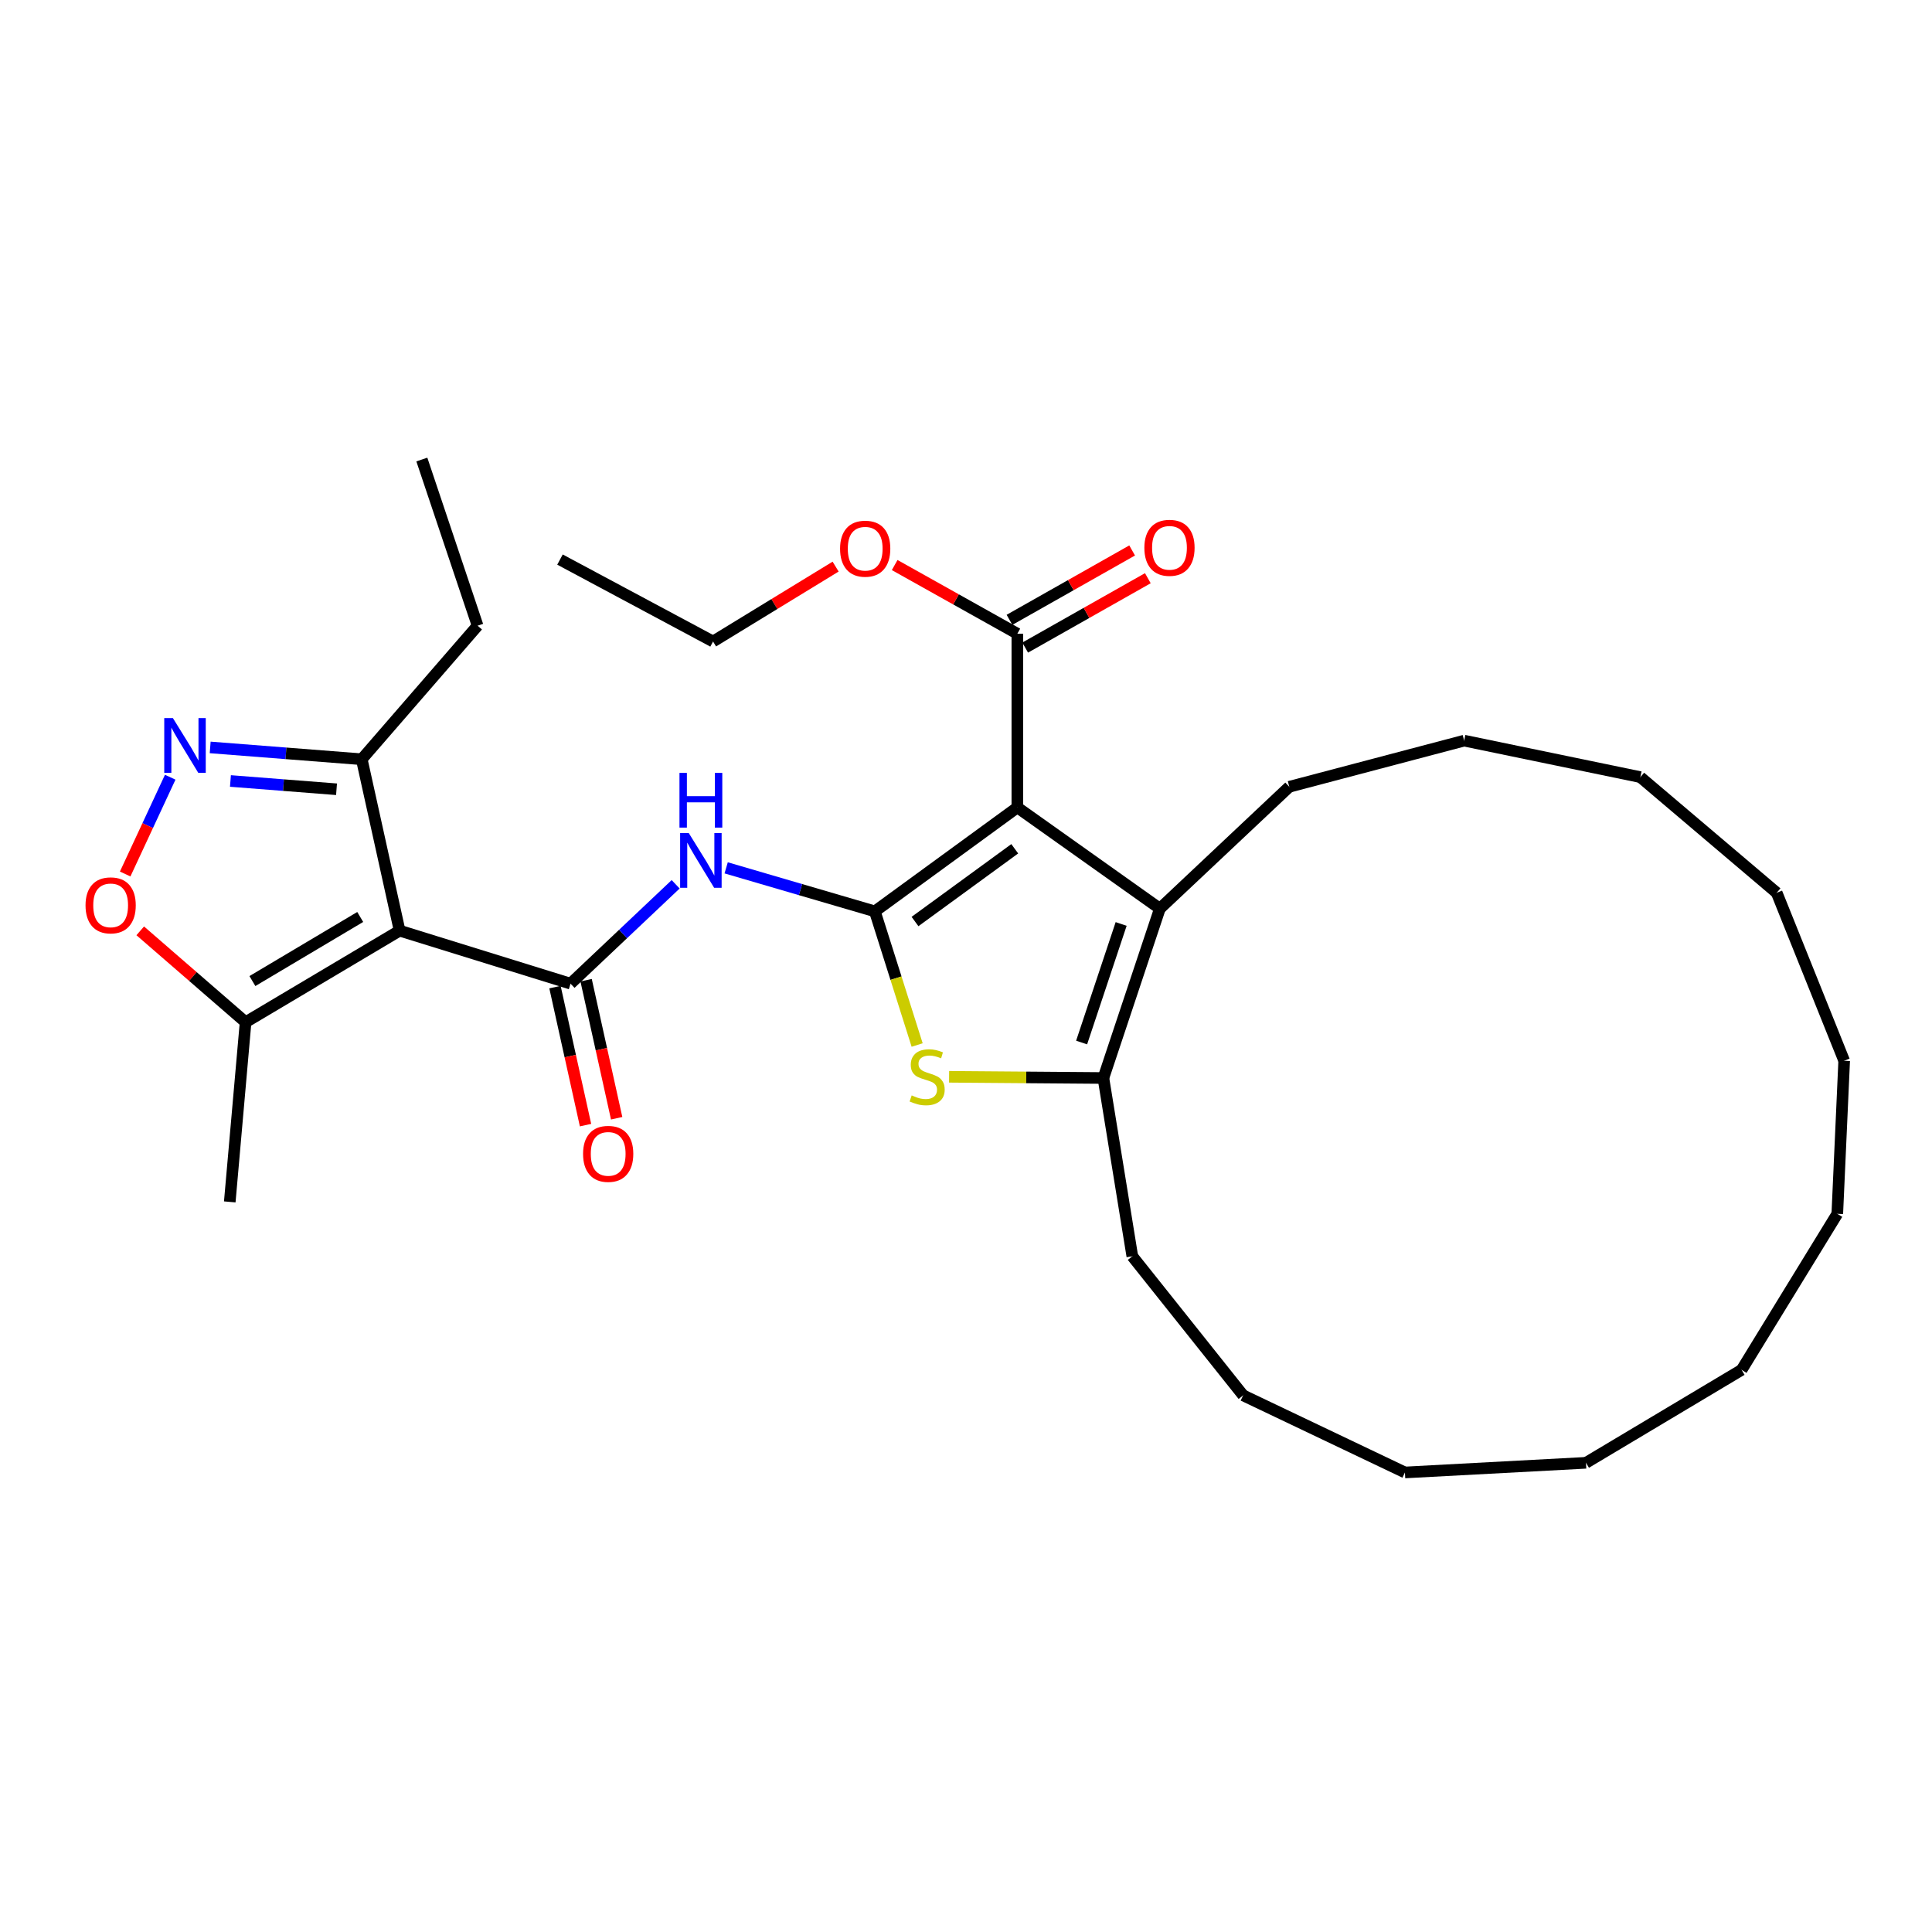 <?xml version='1.0' encoding='iso-8859-1'?>
<svg version='1.1' baseProfile='full'
              xmlns='http://www.w3.org/2000/svg'
                      xmlns:rdkit='http://www.rdkit.org/xml'
                      xmlns:xlink='http://www.w3.org/1999/xlink'
                  xml:space='preserve'
width='1000px' height='1000px' viewBox='0 0 1000 1000'>
<!-- END OF HEADER -->
<rect style='opacity:1.0;fill:#FFFFFF;stroke:none' width='1000' height='1000' x='0' y='0'> </rect>
<path class='bond-0' d='M 452.819,471.718 L 526.572,417.924' style='fill:none;fill-rule:evenodd;stroke:#000000;stroke-width:6px;stroke-linecap:butt;stroke-linejoin:miter;stroke-opacity:1' />
<path class='bond-0' d='M 473.606,476.981 L 525.233,439.325' style='fill:none;fill-rule:evenodd;stroke:#000000;stroke-width:6px;stroke-linecap:butt;stroke-linejoin:miter;stroke-opacity:1' />
<path class='bond-3' d='M 452.819,471.718 L 463.766,506.308' style='fill:none;fill-rule:evenodd;stroke:#000000;stroke-width:6px;stroke-linecap:butt;stroke-linejoin:miter;stroke-opacity:1' />
<path class='bond-3' d='M 463.766,506.308 L 474.712,540.897' style='fill:none;fill-rule:evenodd;stroke:#CCCC00;stroke-width:6px;stroke-linecap:butt;stroke-linejoin:miter;stroke-opacity:1' />
<path class='bond-5' d='M 452.819,471.718 L 414.341,460.455' style='fill:none;fill-rule:evenodd;stroke:#000000;stroke-width:6px;stroke-linecap:butt;stroke-linejoin:miter;stroke-opacity:1' />
<path class='bond-5' d='M 414.341,460.455 L 375.862,449.192' style='fill:none;fill-rule:evenodd;stroke:#0000FF;stroke-width:6px;stroke-linecap:butt;stroke-linejoin:miter;stroke-opacity:1' />
<path class='bond-4' d='M 526.572,417.924 L 600.342,470.307' style='fill:none;fill-rule:evenodd;stroke:#000000;stroke-width:6px;stroke-linecap:butt;stroke-linejoin:miter;stroke-opacity:1' />
<path class='bond-10' d='M 526.572,417.924 L 526.572,328.009' style='fill:none;fill-rule:evenodd;stroke:#000000;stroke-width:6px;stroke-linecap:butt;stroke-linejoin:miter;stroke-opacity:1' />
<path class='bond-1' d='M 206.838,481.702 L 295.313,509.14' style='fill:none;fill-rule:evenodd;stroke:#000000;stroke-width:6px;stroke-linecap:butt;stroke-linejoin:miter;stroke-opacity:1' />
<path class='bond-9' d='M 206.838,481.702 L 127.118,529.088' style='fill:none;fill-rule:evenodd;stroke:#000000;stroke-width:6px;stroke-linecap:butt;stroke-linejoin:miter;stroke-opacity:1' />
<path class='bond-9' d='M 186.448,474.625 L 130.644,507.796' style='fill:none;fill-rule:evenodd;stroke:#000000;stroke-width:6px;stroke-linecap:butt;stroke-linejoin:miter;stroke-opacity:1' />
<path class='bond-11' d='M 206.838,481.702 L 187.238,392.988' style='fill:none;fill-rule:evenodd;stroke:#000000;stroke-width:6px;stroke-linecap:butt;stroke-linejoin:miter;stroke-opacity:1' />
<path class='bond-2' d='M 295.313,509.14 L 322.514,483.425' style='fill:none;fill-rule:evenodd;stroke:#000000;stroke-width:6px;stroke-linecap:butt;stroke-linejoin:miter;stroke-opacity:1' />
<path class='bond-2' d='M 322.514,483.425 L 349.716,457.709' style='fill:none;fill-rule:evenodd;stroke:#0000FF;stroke-width:6px;stroke-linecap:butt;stroke-linejoin:miter;stroke-opacity:1' />
<path class='bond-12' d='M 287.257,510.923 L 295.164,546.645' style='fill:none;fill-rule:evenodd;stroke:#000000;stroke-width:6px;stroke-linecap:butt;stroke-linejoin:miter;stroke-opacity:1' />
<path class='bond-12' d='M 295.164,546.645 L 303.07,582.366' style='fill:none;fill-rule:evenodd;stroke:#FF0000;stroke-width:6px;stroke-linecap:butt;stroke-linejoin:miter;stroke-opacity:1' />
<path class='bond-12' d='M 303.369,507.357 L 311.275,543.079' style='fill:none;fill-rule:evenodd;stroke:#000000;stroke-width:6px;stroke-linecap:butt;stroke-linejoin:miter;stroke-opacity:1' />
<path class='bond-12' d='M 311.275,543.079 L 319.181,578.8' style='fill:none;fill-rule:evenodd;stroke:#FF0000;stroke-width:6px;stroke-linecap:butt;stroke-linejoin:miter;stroke-opacity:1' />
<path class='bond-6' d='M 491.252,557.349 L 531.184,557.662' style='fill:none;fill-rule:evenodd;stroke:#CCCC00;stroke-width:6px;stroke-linecap:butt;stroke-linejoin:miter;stroke-opacity:1' />
<path class='bond-6' d='M 531.184,557.662 L 571.116,557.975' style='fill:none;fill-rule:evenodd;stroke:#000000;stroke-width:6px;stroke-linecap:butt;stroke-linejoin:miter;stroke-opacity:1' />
<path class='bond-15' d='M 600.342,470.307 L 667.329,407.234' style='fill:none;fill-rule:evenodd;stroke:#000000;stroke-width:6px;stroke-linecap:butt;stroke-linejoin:miter;stroke-opacity:1' />
<path class='bond-31' d='M 600.342,470.307 L 571.116,557.975' style='fill:none;fill-rule:evenodd;stroke:#000000;stroke-width:6px;stroke-linecap:butt;stroke-linejoin:miter;stroke-opacity:1' />
<path class='bond-31' d='M 580.304,478.238 L 559.846,539.606' style='fill:none;fill-rule:evenodd;stroke:#000000;stroke-width:6px;stroke-linecap:butt;stroke-linejoin:miter;stroke-opacity:1' />
<path class='bond-16' d='M 571.116,557.975 L 586.087,650.255' style='fill:none;fill-rule:evenodd;stroke:#000000;stroke-width:6px;stroke-linecap:butt;stroke-linejoin:miter;stroke-opacity:1' />
<path class='bond-7' d='M 108.79,386.864 L 148.014,389.926' style='fill:none;fill-rule:evenodd;stroke:#0000FF;stroke-width:6px;stroke-linecap:butt;stroke-linejoin:miter;stroke-opacity:1' />
<path class='bond-7' d='M 148.014,389.926 L 187.238,392.988' style='fill:none;fill-rule:evenodd;stroke:#000000;stroke-width:6px;stroke-linecap:butt;stroke-linejoin:miter;stroke-opacity:1' />
<path class='bond-7' d='M 119.273,404.234 L 146.73,406.378' style='fill:none;fill-rule:evenodd;stroke:#0000FF;stroke-width:6px;stroke-linecap:butt;stroke-linejoin:miter;stroke-opacity:1' />
<path class='bond-7' d='M 146.73,406.378 L 174.186,408.521' style='fill:none;fill-rule:evenodd;stroke:#000000;stroke-width:6px;stroke-linecap:butt;stroke-linejoin:miter;stroke-opacity:1' />
<path class='bond-32' d='M 88.104,402.287 L 76.445,427.334' style='fill:none;fill-rule:evenodd;stroke:#0000FF;stroke-width:6px;stroke-linecap:butt;stroke-linejoin:miter;stroke-opacity:1' />
<path class='bond-32' d='M 76.445,427.334 L 64.786,452.381' style='fill:none;fill-rule:evenodd;stroke:#FF0000;stroke-width:6px;stroke-linecap:butt;stroke-linejoin:miter;stroke-opacity:1' />
<path class='bond-8' d='M 72.582,481.804 L 99.85,505.446' style='fill:none;fill-rule:evenodd;stroke:#FF0000;stroke-width:6px;stroke-linecap:butt;stroke-linejoin:miter;stroke-opacity:1' />
<path class='bond-8' d='M 99.85,505.446 L 127.118,529.088' style='fill:none;fill-rule:evenodd;stroke:#000000;stroke-width:6px;stroke-linecap:butt;stroke-linejoin:miter;stroke-opacity:1' />
<path class='bond-17' d='M 127.118,529.088 L 118.922,622.101' style='fill:none;fill-rule:evenodd;stroke:#000000;stroke-width:6px;stroke-linecap:butt;stroke-linejoin:miter;stroke-opacity:1' />
<path class='bond-13' d='M 530.634,335.191 L 562.377,317.235' style='fill:none;fill-rule:evenodd;stroke:#000000;stroke-width:6px;stroke-linecap:butt;stroke-linejoin:miter;stroke-opacity:1' />
<path class='bond-13' d='M 562.377,317.235 L 594.12,299.279' style='fill:none;fill-rule:evenodd;stroke:#FF0000;stroke-width:6px;stroke-linecap:butt;stroke-linejoin:miter;stroke-opacity:1' />
<path class='bond-13' d='M 522.509,320.828 L 554.253,302.872' style='fill:none;fill-rule:evenodd;stroke:#000000;stroke-width:6px;stroke-linecap:butt;stroke-linejoin:miter;stroke-opacity:1' />
<path class='bond-13' d='M 554.253,302.872 L 585.996,284.916' style='fill:none;fill-rule:evenodd;stroke:#FF0000;stroke-width:6px;stroke-linecap:butt;stroke-linejoin:miter;stroke-opacity:1' />
<path class='bond-14' d='M 526.572,328.009 L 494.825,310.237' style='fill:none;fill-rule:evenodd;stroke:#000000;stroke-width:6px;stroke-linecap:butt;stroke-linejoin:miter;stroke-opacity:1' />
<path class='bond-14' d='M 494.825,310.237 L 463.079,292.464' style='fill:none;fill-rule:evenodd;stroke:#FF0000;stroke-width:6px;stroke-linecap:butt;stroke-linejoin:miter;stroke-opacity:1' />
<path class='bond-18' d='M 187.238,392.988 L 247.202,323.856' style='fill:none;fill-rule:evenodd;stroke:#000000;stroke-width:6px;stroke-linecap:butt;stroke-linejoin:miter;stroke-opacity:1' />
<path class='bond-19' d='M 432.516,293.276 L 400.795,312.66' style='fill:none;fill-rule:evenodd;stroke:#FF0000;stroke-width:6px;stroke-linecap:butt;stroke-linejoin:miter;stroke-opacity:1' />
<path class='bond-19' d='M 400.795,312.66 L 369.075,332.043' style='fill:none;fill-rule:evenodd;stroke:#000000;stroke-width:6px;stroke-linecap:butt;stroke-linejoin:miter;stroke-opacity:1' />
<path class='bond-20' d='M 667.329,407.234 L 757.848,383.353' style='fill:none;fill-rule:evenodd;stroke:#000000;stroke-width:6px;stroke-linecap:butt;stroke-linejoin:miter;stroke-opacity:1' />
<path class='bond-21' d='M 586.087,650.255 L 643.457,722.238' style='fill:none;fill-rule:evenodd;stroke:#000000;stroke-width:6px;stroke-linecap:butt;stroke-linejoin:miter;stroke-opacity:1' />
<path class='bond-22' d='M 247.202,323.856 L 218.343,237.856' style='fill:none;fill-rule:evenodd;stroke:#000000;stroke-width:6px;stroke-linecap:butt;stroke-linejoin:miter;stroke-opacity:1' />
<path class='bond-23' d='M 369.075,332.043 L 289.849,289.634' style='fill:none;fill-rule:evenodd;stroke:#000000;stroke-width:6px;stroke-linecap:butt;stroke-linejoin:miter;stroke-opacity:1' />
<path class='bond-28' d='M 757.848,383.353 L 849.055,402.238' style='fill:none;fill-rule:evenodd;stroke:#000000;stroke-width:6px;stroke-linecap:butt;stroke-linejoin:miter;stroke-opacity:1' />
<path class='bond-27' d='M 643.457,722.238 L 727.192,762.144' style='fill:none;fill-rule:evenodd;stroke:#000000;stroke-width:6px;stroke-linecap:butt;stroke-linejoin:miter;stroke-opacity:1' />
<path class='bond-24' d='M 950.979,628.271 L 901.448,709.046' style='fill:none;fill-rule:evenodd;stroke:#000000;stroke-width:6px;stroke-linecap:butt;stroke-linejoin:miter;stroke-opacity:1' />
<path class='bond-33' d='M 950.979,628.271 L 954.545,549.055' style='fill:none;fill-rule:evenodd;stroke:#000000;stroke-width:6px;stroke-linecap:butt;stroke-linejoin:miter;stroke-opacity:1' />
<path class='bond-25' d='M 901.448,709.046 L 820.902,757.147' style='fill:none;fill-rule:evenodd;stroke:#000000;stroke-width:6px;stroke-linecap:butt;stroke-linejoin:miter;stroke-opacity:1' />
<path class='bond-26' d='M 820.902,757.147 L 727.192,762.144' style='fill:none;fill-rule:evenodd;stroke:#000000;stroke-width:6px;stroke-linecap:butt;stroke-linejoin:miter;stroke-opacity:1' />
<path class='bond-29' d='M 849.055,402.238 L 919.617,462.102' style='fill:none;fill-rule:evenodd;stroke:#000000;stroke-width:6px;stroke-linecap:butt;stroke-linejoin:miter;stroke-opacity:1' />
<path class='bond-30' d='M 919.617,462.102 L 954.545,549.055' style='fill:none;fill-rule:evenodd;stroke:#000000;stroke-width:6px;stroke-linecap:butt;stroke-linejoin:miter;stroke-opacity:1' />
<path  class='atom-4' d='M 471.891 566.98
Q 472.211 567.1, 473.531 567.66
Q 474.851 568.22, 476.291 568.58
Q 477.771 568.9, 479.211 568.9
Q 481.891 568.9, 483.451 567.62
Q 485.011 566.3, 485.011 564.02
Q 485.011 562.46, 484.211 561.5
Q 483.451 560.54, 482.251 560.02
Q 481.051 559.5, 479.051 558.9
Q 476.531 558.14, 475.011 557.42
Q 473.531 556.7, 472.451 555.18
Q 471.411 553.66, 471.411 551.1
Q 471.411 547.54, 473.811 545.34
Q 476.251 543.14, 481.051 543.14
Q 484.331 543.14, 488.051 544.7
L 487.131 547.78
Q 483.731 546.38, 481.171 546.38
Q 478.411 546.38, 476.891 547.54
Q 475.371 548.66, 475.411 550.62
Q 475.411 552.14, 476.171 553.06
Q 476.971 553.98, 478.091 554.5
Q 479.251 555.02, 481.171 555.62
Q 483.731 556.42, 485.251 557.22
Q 486.771 558.02, 487.851 559.66
Q 488.971 561.26, 488.971 564.02
Q 488.971 567.94, 486.331 570.06
Q 483.731 572.14, 479.371 572.14
Q 476.851 572.14, 474.931 571.58
Q 473.051 571.06, 470.811 570.14
L 471.891 566.98
' fill='#CCCC00'/>
<path  class='atom-6' d='M 356.516 431.202
L 365.796 446.202
Q 366.716 447.682, 368.196 450.362
Q 369.676 453.042, 369.756 453.202
L 369.756 431.202
L 373.516 431.202
L 373.516 459.522
L 369.636 459.522
L 359.676 443.122
Q 358.516 441.202, 357.276 439.002
Q 356.076 436.802, 355.716 436.122
L 355.716 459.522
L 352.036 459.522
L 352.036 431.202
L 356.516 431.202
' fill='#0000FF'/>
<path  class='atom-6' d='M 351.696 400.05
L 355.536 400.05
L 355.536 412.09
L 370.016 412.09
L 370.016 400.05
L 373.856 400.05
L 373.856 428.37
L 370.016 428.37
L 370.016 415.29
L 355.536 415.29
L 355.536 428.37
L 351.696 428.37
L 351.696 400.05
' fill='#0000FF'/>
<path  class='atom-8' d='M 89.496 371.687
L 98.776 386.687
Q 99.696 388.167, 101.176 390.847
Q 102.656 393.527, 102.736 393.687
L 102.736 371.687
L 106.496 371.687
L 106.496 400.007
L 102.616 400.007
L 92.656 383.607
Q 91.496 381.687, 90.256 379.487
Q 89.056 377.287, 88.696 376.607
L 88.696 400.007
L 85.016 400.007
L 85.016 371.687
L 89.496 371.687
' fill='#0000FF'/>
<path  class='atom-9' d='M 44.271 468.608
Q 44.271 461.808, 47.631 458.008
Q 50.991 454.208, 57.271 454.208
Q 63.551 454.208, 66.911 458.008
Q 70.271 461.808, 70.271 468.608
Q 70.271 475.488, 66.871 479.408
Q 63.471 483.288, 57.271 483.288
Q 51.031 483.288, 47.631 479.408
Q 44.271 475.528, 44.271 468.608
M 57.271 480.088
Q 61.591 480.088, 63.911 477.208
Q 66.271 474.288, 66.271 468.608
Q 66.271 463.048, 63.911 460.248
Q 61.591 457.408, 57.271 457.408
Q 52.951 457.408, 50.591 460.208
Q 48.271 463.008, 48.271 468.608
Q 48.271 474.328, 50.591 477.208
Q 52.951 480.088, 57.271 480.088
' fill='#FF0000'/>
<path  class='atom-13' d='M 301.794 597.237
Q 301.794 590.437, 305.154 586.637
Q 308.514 582.837, 314.794 582.837
Q 321.074 582.837, 324.434 586.637
Q 327.794 590.437, 327.794 597.237
Q 327.794 604.117, 324.394 608.037
Q 320.994 611.917, 314.794 611.917
Q 308.554 611.917, 305.154 608.037
Q 301.794 604.157, 301.794 597.237
M 314.794 608.717
Q 319.114 608.717, 321.434 605.837
Q 323.794 602.917, 323.794 597.237
Q 323.794 591.677, 321.434 588.877
Q 319.114 586.037, 314.794 586.037
Q 310.474 586.037, 308.114 588.837
Q 305.794 591.637, 305.794 597.237
Q 305.794 602.957, 308.114 605.837
Q 310.474 608.717, 314.794 608.717
' fill='#FF0000'/>
<path  class='atom-14' d='M 592.32 283.545
Q 592.32 276.745, 595.68 272.945
Q 599.04 269.145, 605.32 269.145
Q 611.6 269.145, 614.96 272.945
Q 618.32 276.745, 618.32 283.545
Q 618.32 290.425, 614.92 294.345
Q 611.52 298.225, 605.32 298.225
Q 599.08 298.225, 595.68 294.345
Q 592.32 290.465, 592.32 283.545
M 605.32 295.025
Q 609.64 295.025, 611.96 292.145
Q 614.32 289.225, 614.32 283.545
Q 614.32 277.985, 611.96 275.185
Q 609.64 272.345, 605.32 272.345
Q 601 272.345, 598.64 275.145
Q 596.32 277.945, 596.32 283.545
Q 596.32 289.265, 598.64 292.145
Q 601 295.025, 605.32 295.025
' fill='#FF0000'/>
<path  class='atom-15' d='M 434.823 284.003
Q 434.823 277.203, 438.183 273.403
Q 441.543 269.603, 447.823 269.603
Q 454.103 269.603, 457.463 273.403
Q 460.823 277.203, 460.823 284.003
Q 460.823 290.883, 457.423 294.803
Q 454.023 298.683, 447.823 298.683
Q 441.583 298.683, 438.183 294.803
Q 434.823 290.923, 434.823 284.003
M 447.823 295.483
Q 452.143 295.483, 454.463 292.603
Q 456.823 289.683, 456.823 284.003
Q 456.823 278.443, 454.463 275.643
Q 452.143 272.803, 447.823 272.803
Q 443.503 272.803, 441.143 275.603
Q 438.823 278.403, 438.823 284.003
Q 438.823 289.723, 441.143 292.603
Q 443.503 295.483, 447.823 295.483
' fill='#FF0000'/>
</svg>
